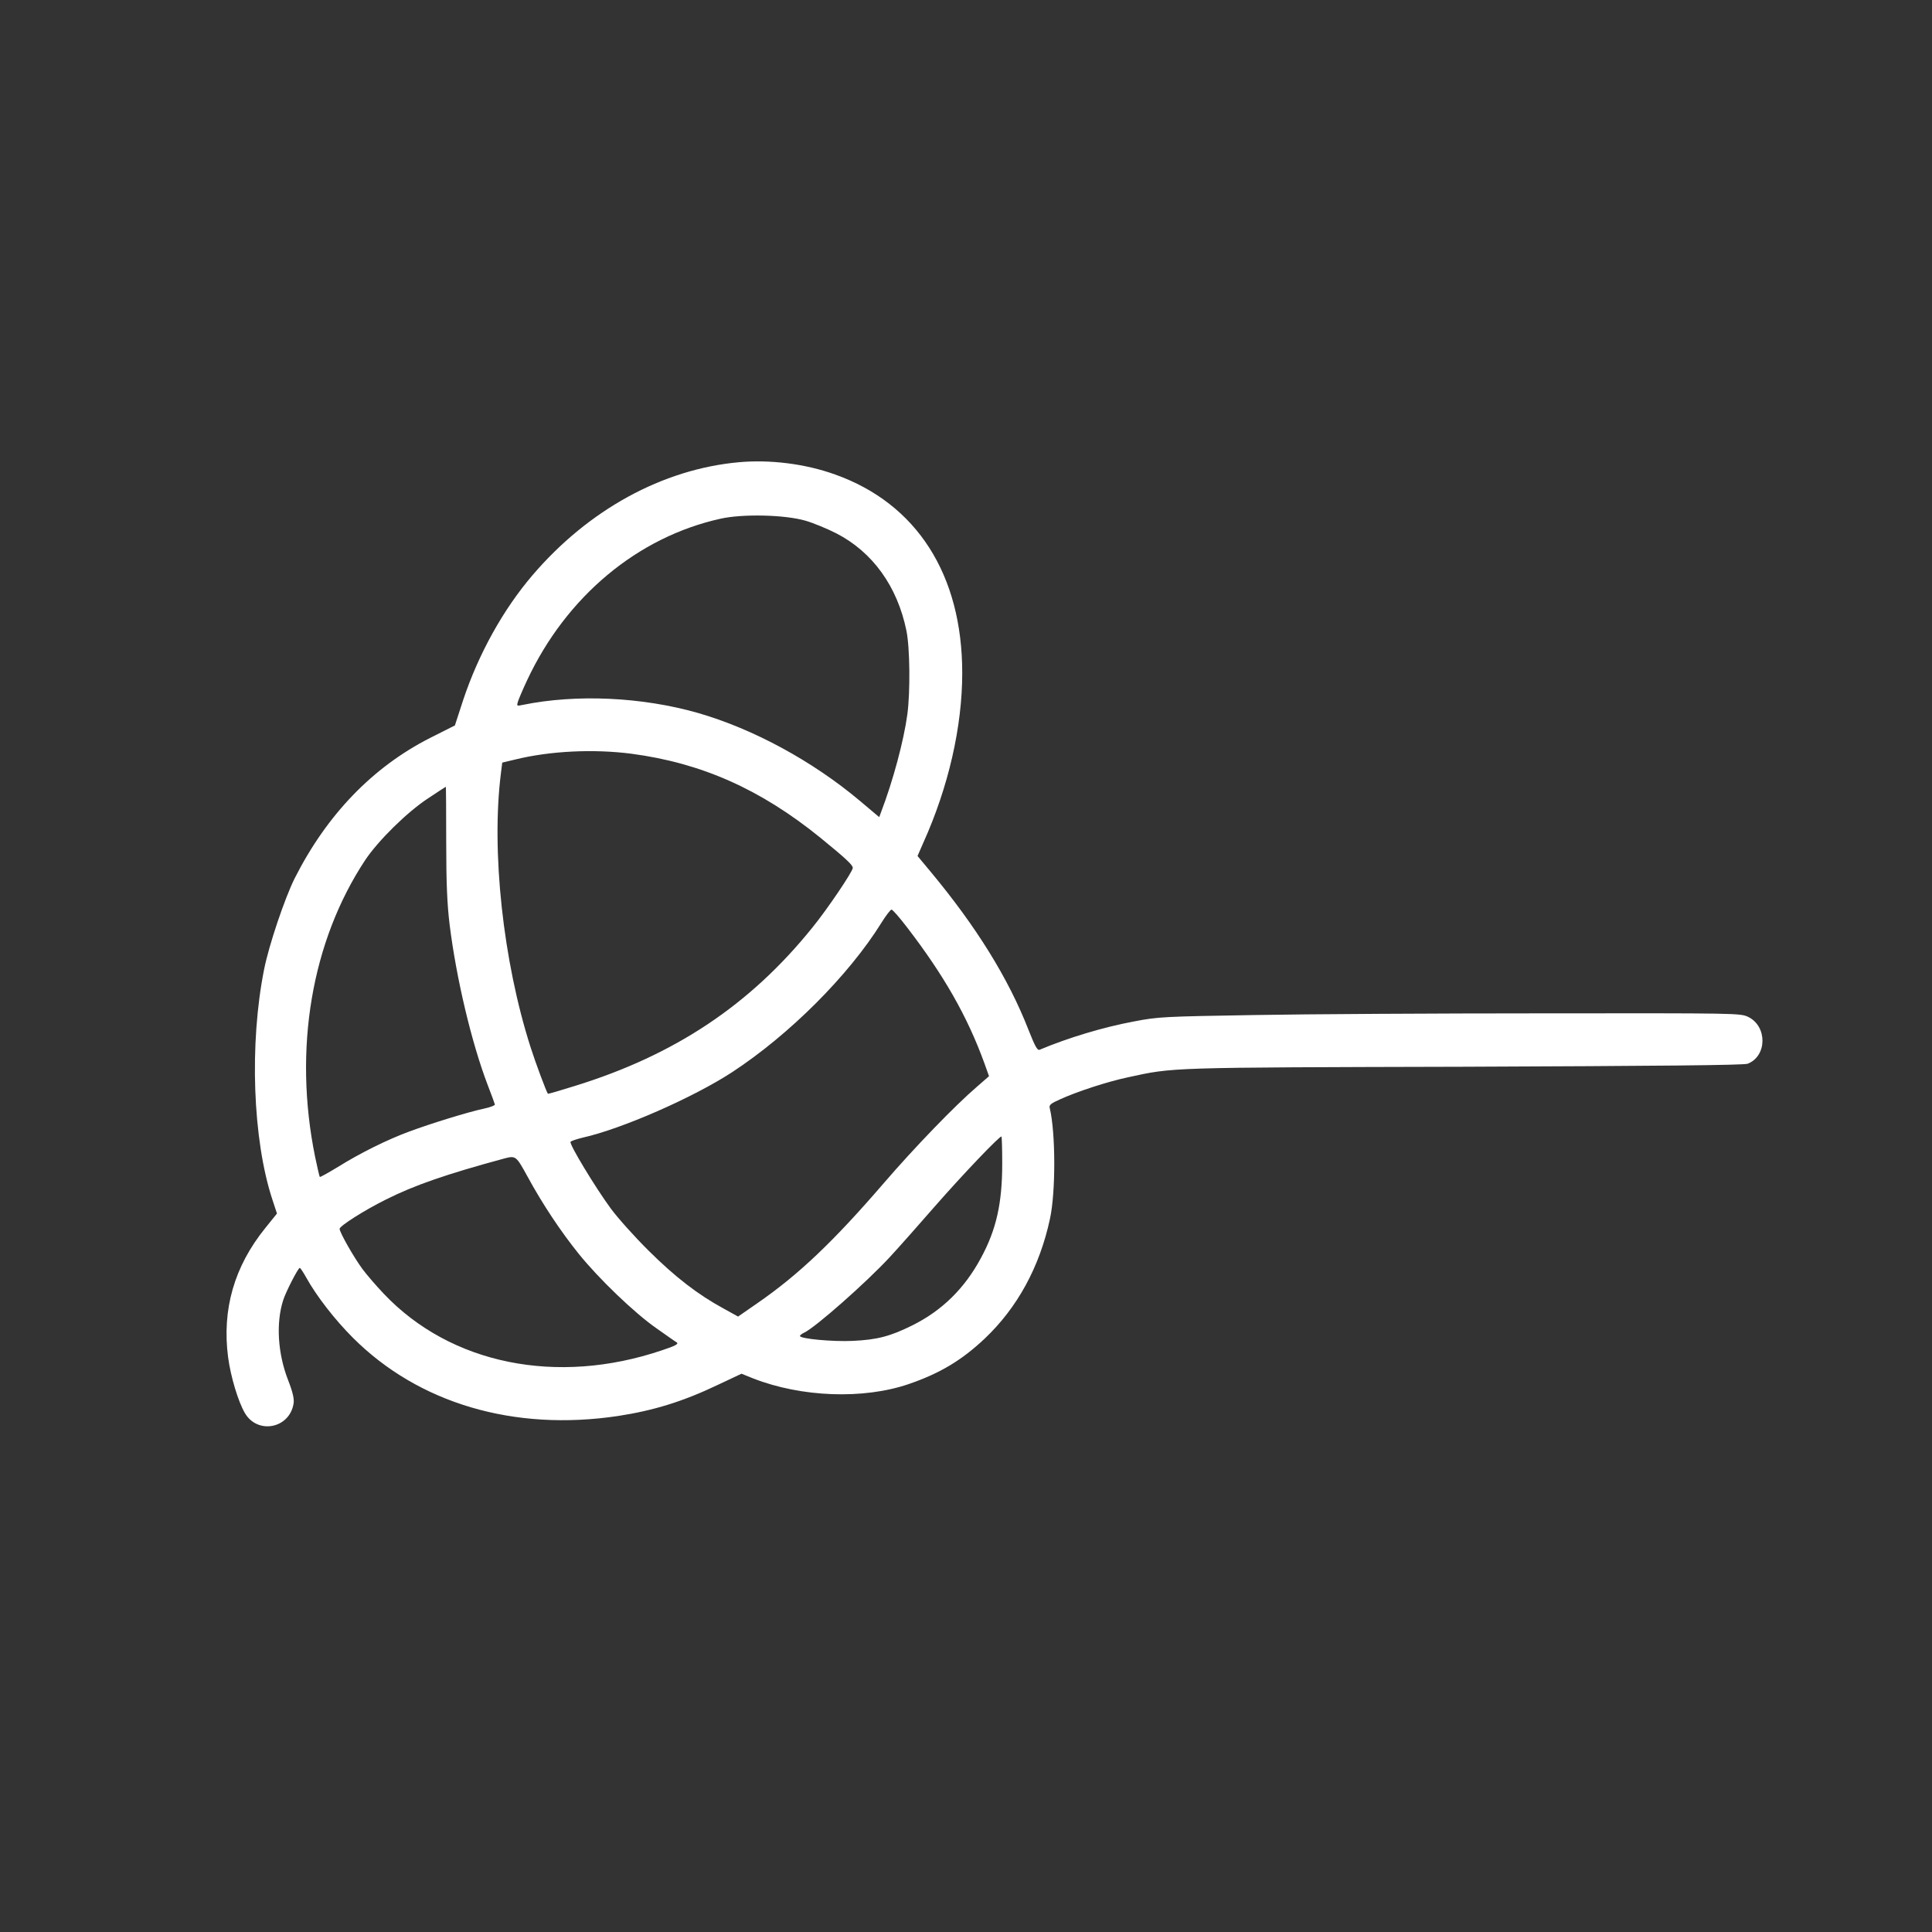 <?xml version="1.0" standalone="no"?>
<!DOCTYPE svg PUBLIC "-//W3C//DTD SVG 20010904//EN"
 "http://www.w3.org/TR/2001/REC-SVG-20010904/DTD/svg10.dtd">
<svg version="1.0" xmlns="http://www.w3.org/2000/svg"
 width="1024pt" height="1024pt" viewBox="0 0 1024 1024"
 preserveAspectRatio="xMidYMid meet">

<rect x="0" y="0" width="1024" height="1024" fill="#333333" stroke="none"/>

<g transform="translate(0,1024) scale(0.1,-0.1)"
fill="#FFFFFF" stroke="none">
<path d="M3915 7790 c-404 -37 -796 -252 -1092 -598 -155 -181 -286 -416 -368
-662 l-44 -135 -131 -66 c-305 -155 -548 -407 -719 -746 -52 -105 -135 -350
-161 -480 -79 -394 -61 -904 44 -1222 l24 -73 -62 -77 c-165 -204 -230 -432
-197 -685 14 -104 53 -233 88 -294 67 -117 238 -84 259 49 4 24 -4 60 -29 124
-55 141 -65 303 -26 424 14 44 79 171 88 171 3 0 19 -24 35 -53 54 -97 150
-221 246 -317 348 -348 853 -498 1406 -415 189 29 345 77 531 166 l123 58 62
-25 c256 -100 584 -112 824 -30 166 57 281 126 403 241 173 164 291 379 346
635 31 143 30 457 -1 586 -5 17 4 25 56 48 93 42 250 93 358 116 244 53 200
52 1782 56 1021 4 1484 8 1503 16 103 40 105 198 3 248 -42 20 -55 20 -1082
19 -571 0 -1264 -4 -1539 -9 -476 -8 -506 -9 -635 -34 -161 -30 -348 -86 -500
-150 -12 -5 -25 20 -59 106 -107 274 -277 547 -518 837 l-70 84 31 71 c133
295 206 614 206 899 0 521 -241 898 -674 1052 -158 57 -345 80 -511 65z m355
-310 c41 -12 114 -42 163 -67 192 -99 323 -281 371 -515 19 -91 21 -327 5
-445 -19 -140 -76 -352 -139 -517l-10 -27 -102 86 c-251 211 -564 381 -858
466 -297 85 -645 101 -929 43 -32 -7 -33 -6 -26 17 4 13 26 65 49 114 208 444
586 759 1026 856 117 26 341 21 450 -11z m-923 -1235 c371 -49 684 -188 1001
-445 131 -107 172 -144 172 -160 0 -19 -135 -219 -214 -316 -330 -410 -729
-676 -1260 -840 -77 -24 -141 -43 -142 -41 -7 7 -66 165 -92 247 -146 456
-209 1040 -157 1452 l7 56 67 16 c186 46 417 57 618 31z m-982 -467 c0 -218 5
-330 18 -438 35 -283 116 -626 202 -851 20 -52 37 -98 38 -103 1 -5 -25 -15
-58 -22 -81 -17 -279 -78 -395 -121 -119 -44 -260 -114 -379 -188 -51 -31 -94
-55 -96 -53 -2 2 -13 50 -25 107 -116 571 -19 1142 266 1573 69 103 221 253
332 326 51 34 94 62 95 62 1 0 2 -132 2 -292z m2441 -451 c197 -256 321 -474
411 -721 l25 -70 -63 -55 c-117 -100 -333 -324 -494 -511 -268 -311 -453 -487
-672 -638 l-101 -70 -76 42 c-138 75 -258 168 -397 306 -75 74 -166 176 -202
225 -80 109 -221 341 -213 353 3 5 31 14 63 22 207 46 586 212 793 347 304
199 618 513 791 791 24 39 49 71 54 71 6 0 42 -41 81 -92z m506 -1254 c0 -210
-31 -350 -113 -501 -87 -162 -207 -279 -364 -357 -117 -58 -186 -76 -316 -82
-104 -5 -279 11 -279 26 0 4 10 12 23 18 59 28 326 263 453 400 50 54 157 175
238 268 147 168 347 378 354 371 2 -2 4 -66 4 -143z m-2516 -69 c80 -147 176
-291 271 -409 107 -133 297 -315 412 -395 51 -36 99 -70 108 -75 11 -8 -6 -18
-79 -42 -556 -188 -1120 -74 -1474 300 -39 41 -90 100 -113 131 -45 61 -121
194 -121 213 0 15 132 99 245 155 151 76 322 135 625 217 64 17 65 16 126 -95z"/>
</g>
</svg> 